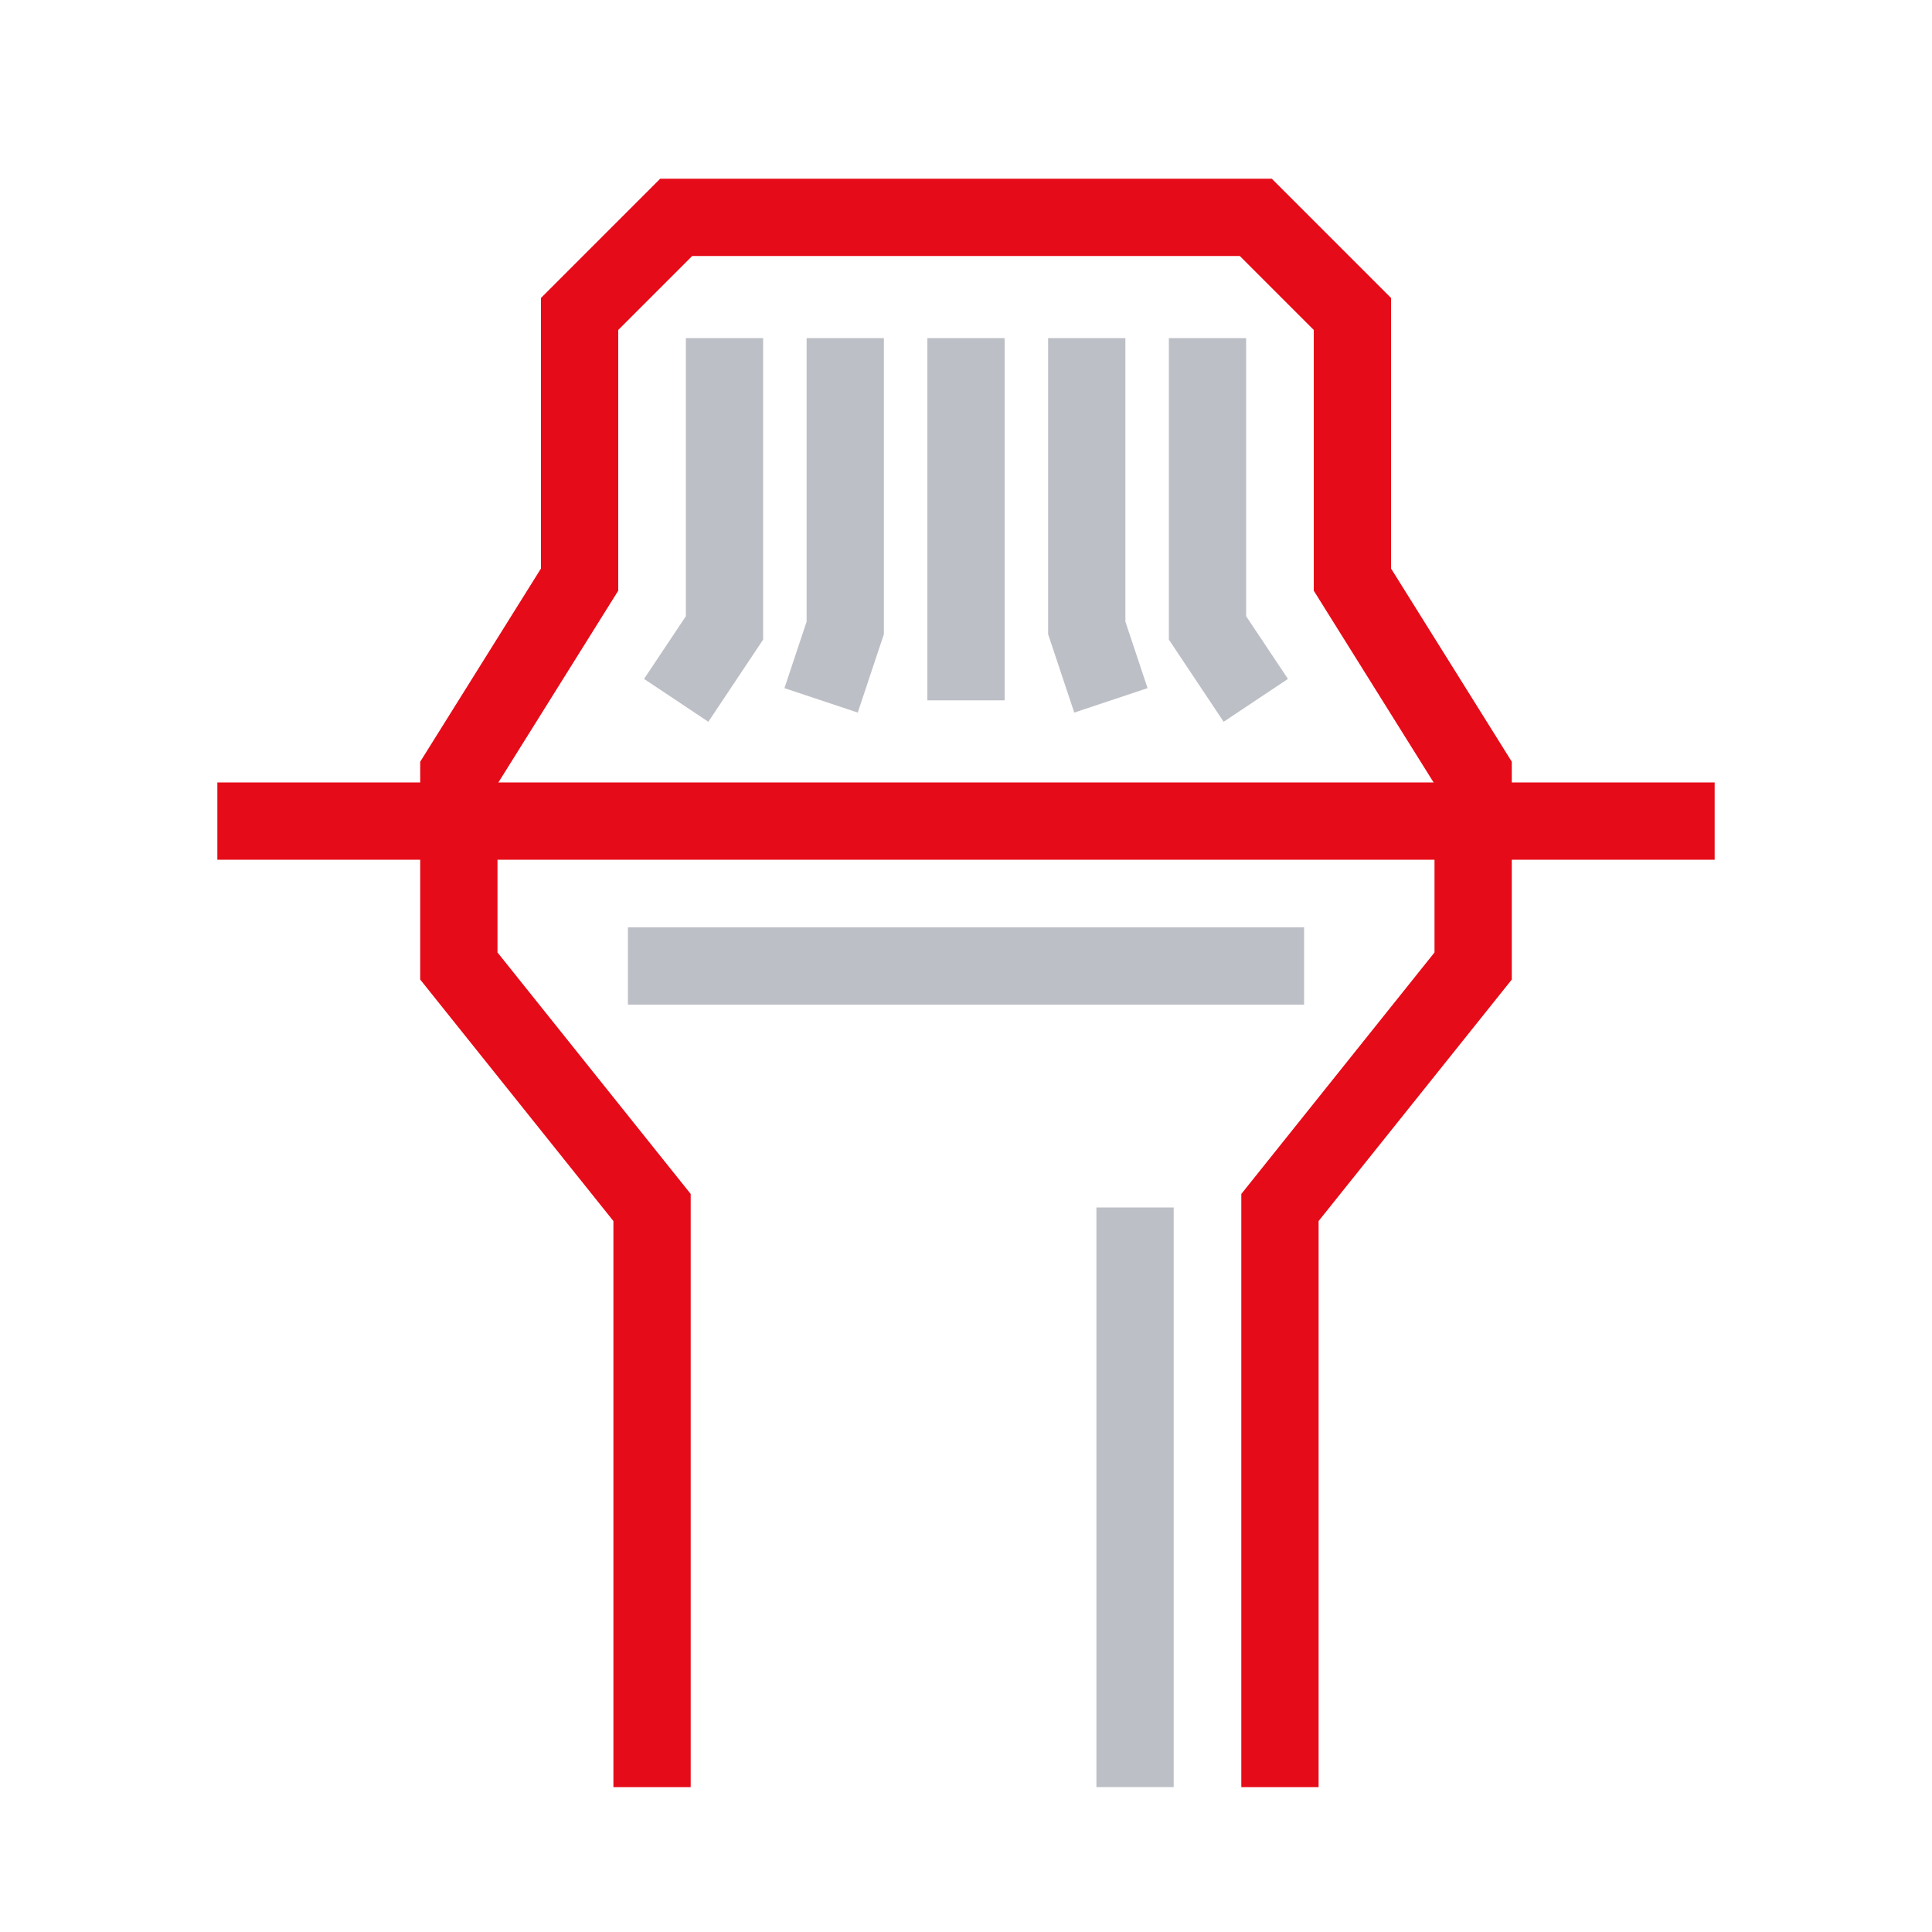 <svg width="50" height="50" viewBox="0 0 50 50" fill="none" xmlns="http://www.w3.org/2000/svg">
<g clip-path="url(#clip0_11282_4213)">
<path d="M38.125 21.25V20L35 15V8.125C34 7.125 33.5 6.625 32.5 5.625H17.5C16.5 6.625 16 7.125 15 8.125V15L11.875 20V21.25" stroke="#E60B18" stroke-width="2" stroke-miterlimit="10"/>
<path d="M5.625 21.25H44.375" stroke="#E60B18" stroke-width="2" stroke-miterlimit="10"/>
<path d="M11.875 21.25V25L16.875 31.25V46.25" stroke="#E60B18" stroke-width="2" stroke-miterlimit="10"/>
<path d="M38.125 21.25V25L33.125 31.25V46.25" stroke="#E60B18" stroke-width="2" stroke-miterlimit="10"/>
<path d="M25 8.75V18.125" stroke="#BDBFC6" stroke-width="2" stroke-miterlimit="10"/>
<path d="M28.125 8.75V16.25L28.75 18.125" stroke="#BDBFC6" stroke-width="2" stroke-miterlimit="10"/>
<path d="M31.25 8.75V16.25L32.5 18.125" stroke="#BDBFC6" stroke-width="2" stroke-miterlimit="10"/>
<path d="M18.75 8.75V16.25L17.5 18.125" stroke="#BDBFC6" stroke-width="2" stroke-miterlimit="10"/>
<path d="M21.875 8.75V16.25L21.25 18.125" stroke="#BDBFC6" stroke-width="2" stroke-miterlimit="10"/>
<path d="M29.375 46.25V31.25" stroke="#BDBFC6" stroke-width="2" stroke-miterlimit="10"/>
<path d="M16.25 25H33.75" stroke="#BDBFC6" stroke-width="2" stroke-miterlimit="10"/>
</g>
<defs>
<clipPath id="clip0_11282_4213">
<rect width="50" height="50" fill="white"/>
</clipPath>
</defs>
</svg>
